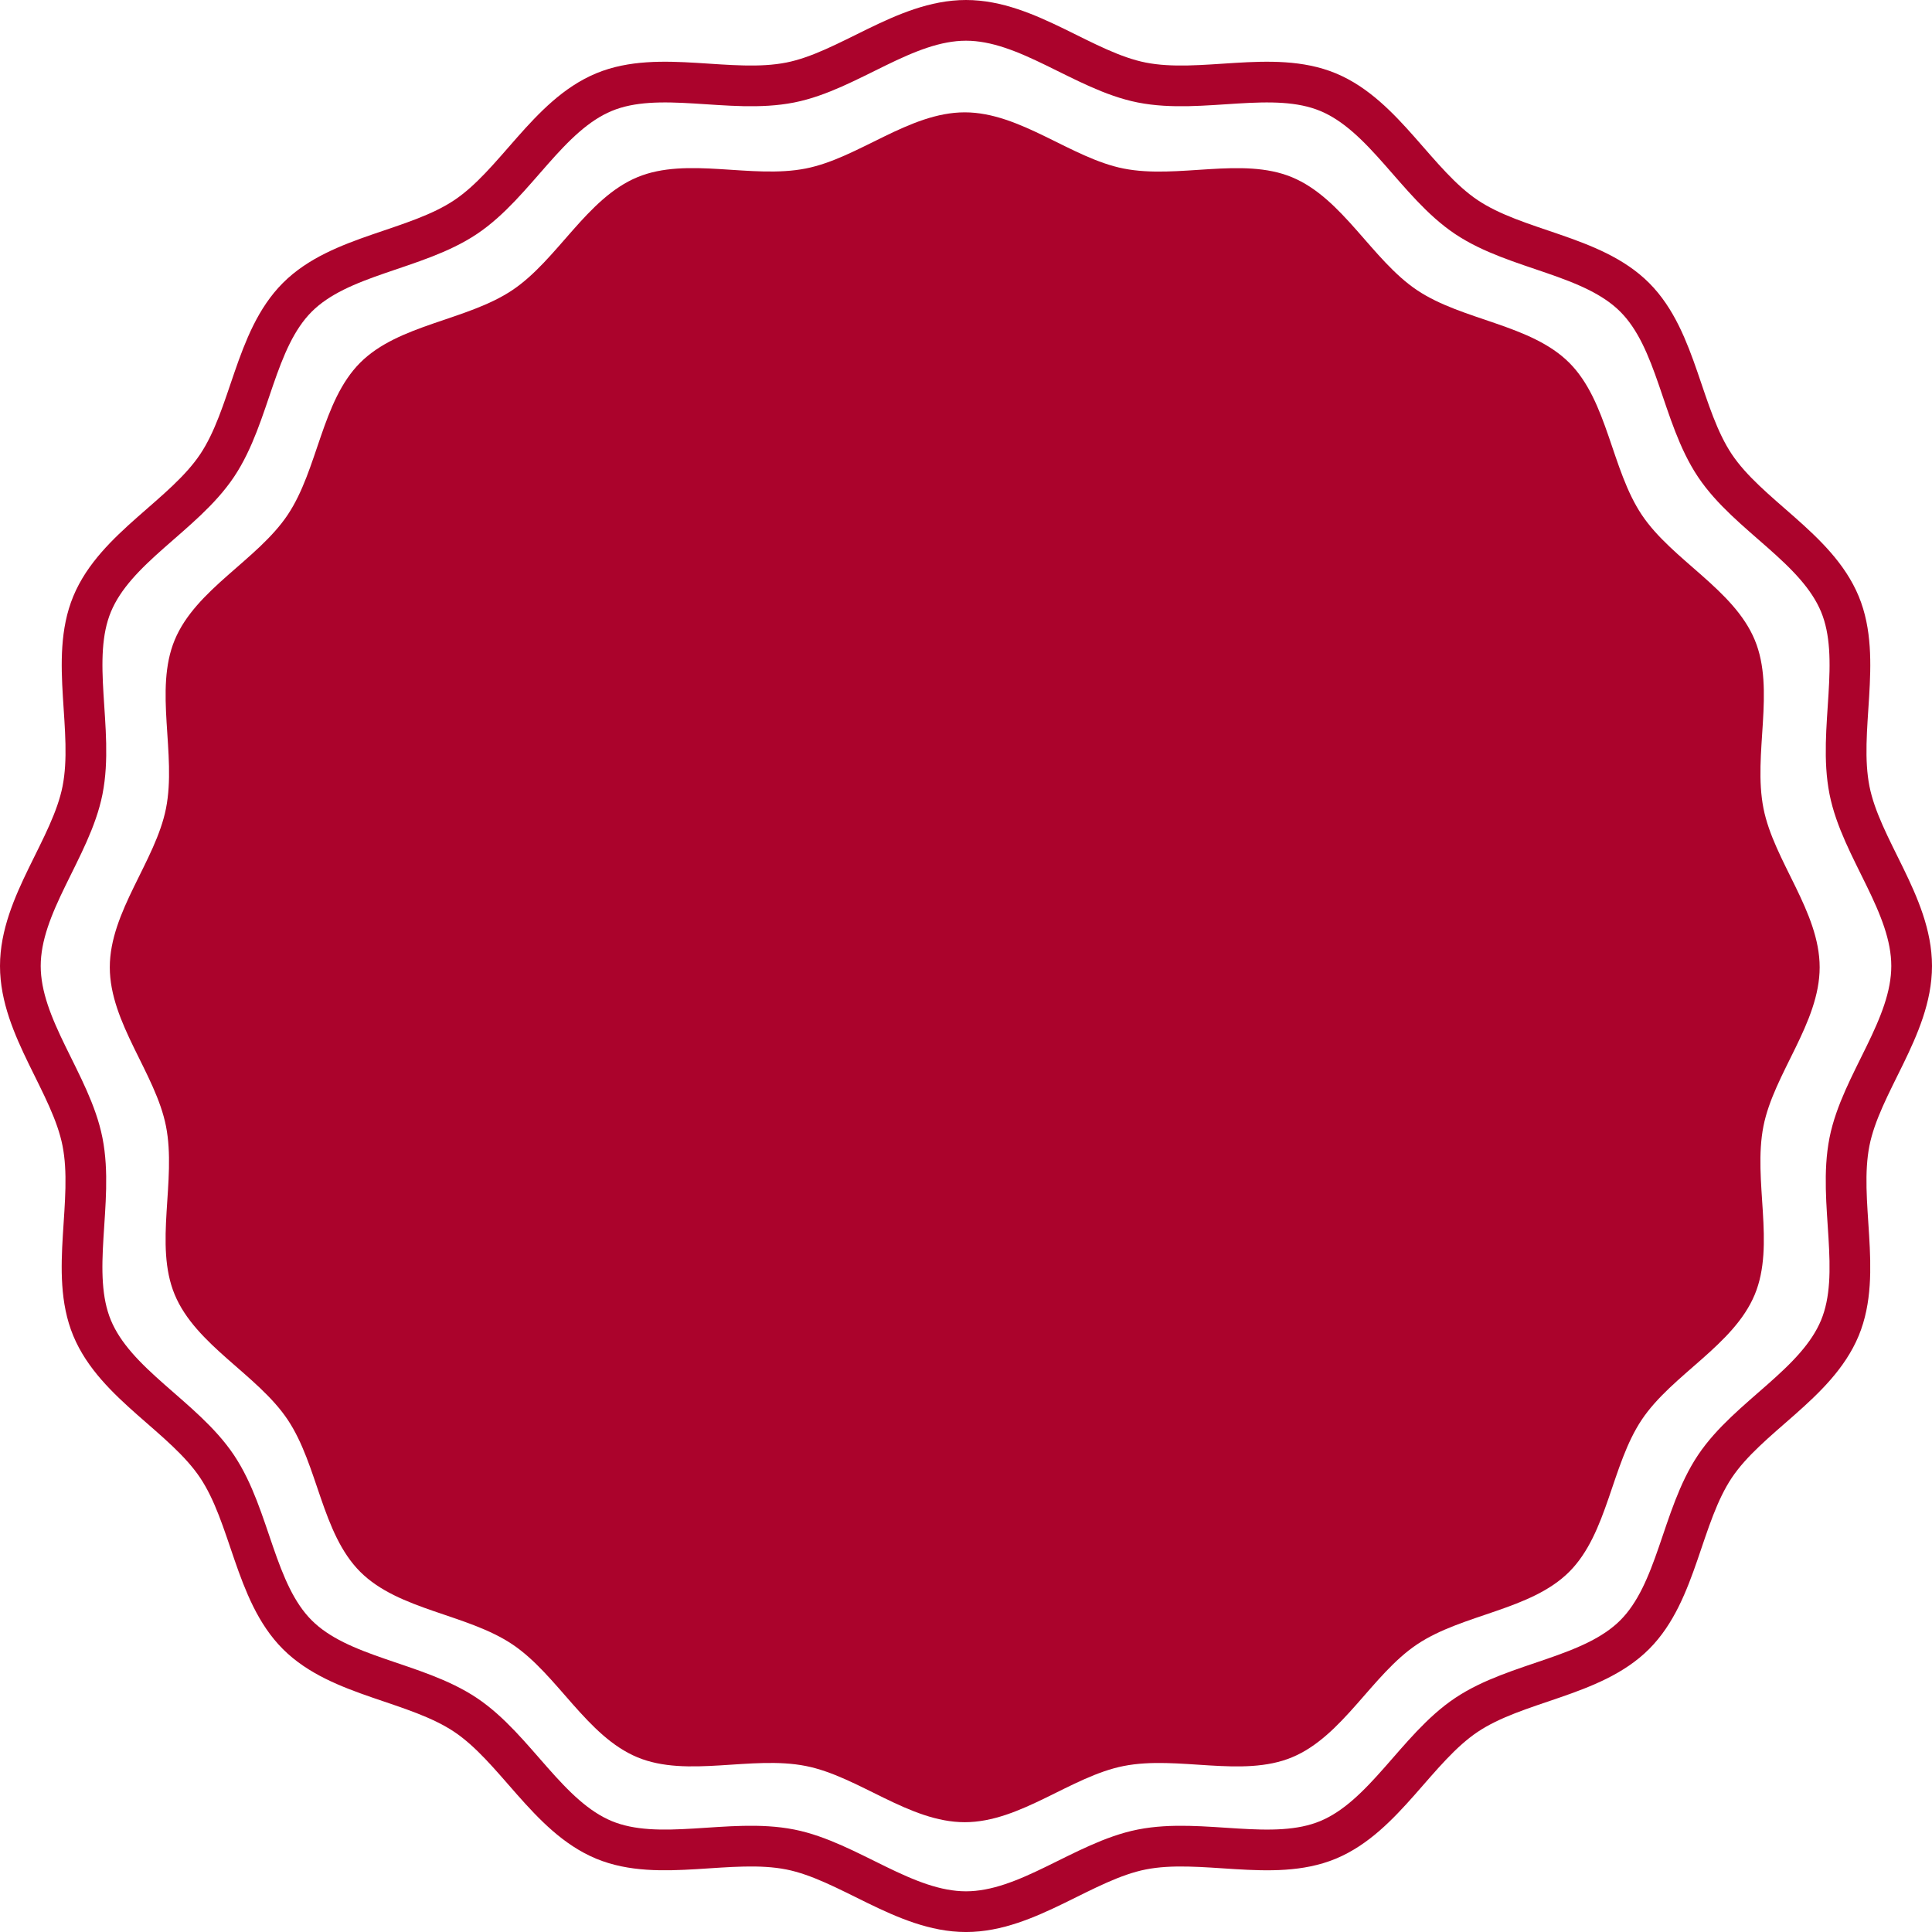 <svg xmlns="http://www.w3.org/2000/svg" width="189.826" height="189.826" viewBox="0 0 189.826 189.826"><g id="floating1" transform="translate(-14.212 -513.962)"><path id="&#x30D1;&#x30B9;_30355" data-name="&#x30D1;&#x30B9; 30355" d="M170,86c0,5.476-4.5,10.439-5.523,15.614-1.054,5.333,1.183,11.634-.852,16.54-2.07,4.992-8.128,7.857-11.1,12.294-2.993,4.471-3.339,11.159-7.129,14.949s-10.479,4.136-14.95,7.13c-4.437,2.97-7.3,9.029-12.294,11.1-4.906,2.034-11.207-.2-16.539.852C96.438,165.5,91.476,170,86,170s-10.439-4.5-15.614-5.523c-5.333-1.054-11.634,1.183-16.54-.852-4.992-2.07-7.857-8.128-12.294-11.1-4.471-2.993-11.159-3.339-14.949-7.129s-4.136-10.479-7.13-14.95c-2.97-4.437-9.029-7.3-11.1-12.294-2.034-4.906.2-11.207-.852-16.539C6.5,96.438,2,91.476,2,86S6.5,75.561,7.523,70.386c1.054-5.333-1.183-11.634.852-16.54,2.07-4.992,8.128-7.857,11.1-12.294C22.467,37.081,22.813,30.393,26.6,26.6s10.479-4.136,14.95-7.13c4.437-2.97,7.3-9.029,12.294-11.1,4.906-2.034,11.207.2,16.539-.852C75.562,6.5,80.524,2,86,2s10.439,4.5,15.614,5.523c5.333,1.054,11.634-1.183,16.54.852,4.992,2.07,7.857,8.128,12.294,11.1,4.471,2.993,11.159,3.339,14.949,7.129s4.136,10.479,7.13,14.95c2.97,4.437,9.029,7.3,11.1,12.294,2.034,4.906-.2,11.207.852,16.539C165.5,75.562,170,80.524,170,86Z" transform="translate(23 523)" fill="#ab032c"></path><path id="&#x30D1;&#x30B9;_30356" data-name="&#x30D1;&#x30B9; 30356" d="M187.826,94.913c0,6.057-4.976,11.547-6.109,17.271-1.166,5.9,1.309,12.868-.942,18.295-2.29,5.522-8.99,8.691-12.277,13.6-3.311,4.945-3.693,12.343-7.885,16.535s-11.591,4.575-16.536,7.887c-4.908,3.285-8.076,9.987-13.6,12.277-5.427,2.25-12.4-.225-18.294.942-5.725,1.132-11.214,6.108-17.271,6.108s-11.547-4.976-17.271-6.109c-5.9-1.166-12.868,1.309-18.295-.942-5.522-2.29-8.691-8.99-13.6-12.277-4.945-3.311-12.343-3.693-16.535-7.885s-4.575-11.591-7.887-16.536c-3.285-4.908-9.987-8.076-12.277-13.6-2.25-5.427.225-12.4-.942-18.294C6.976,106.458,2,100.97,2,94.913S6.976,83.366,8.109,77.642c1.166-5.9-1.309-12.868.942-18.295,2.29-5.522,8.99-8.691,12.277-13.6,3.311-4.945,3.693-12.343,7.885-16.535S40.8,24.639,45.75,21.327c4.908-3.285,8.076-9.987,13.6-12.277,5.427-2.25,12.4.225,18.294-.942C83.367,6.976,88.856,2,94.913,2s11.547,4.976,17.271,6.109c5.9,1.166,12.868-1.309,18.295.942,5.522,2.29,8.691,8.99,13.6,12.277,4.945,3.311,12.343,3.693,16.535,7.885S165.187,40.8,168.5,45.75c3.285,4.908,9.987,8.076,12.277,13.6,2.25,5.427-.225,12.4.942,18.294C182.849,83.367,187.826,88.856,187.826,94.913Z" transform="translate(14.212 513.962)" fill="none" stroke="#ab032c" stroke-miterlimit="10" stroke-width="4"></path></g></svg>